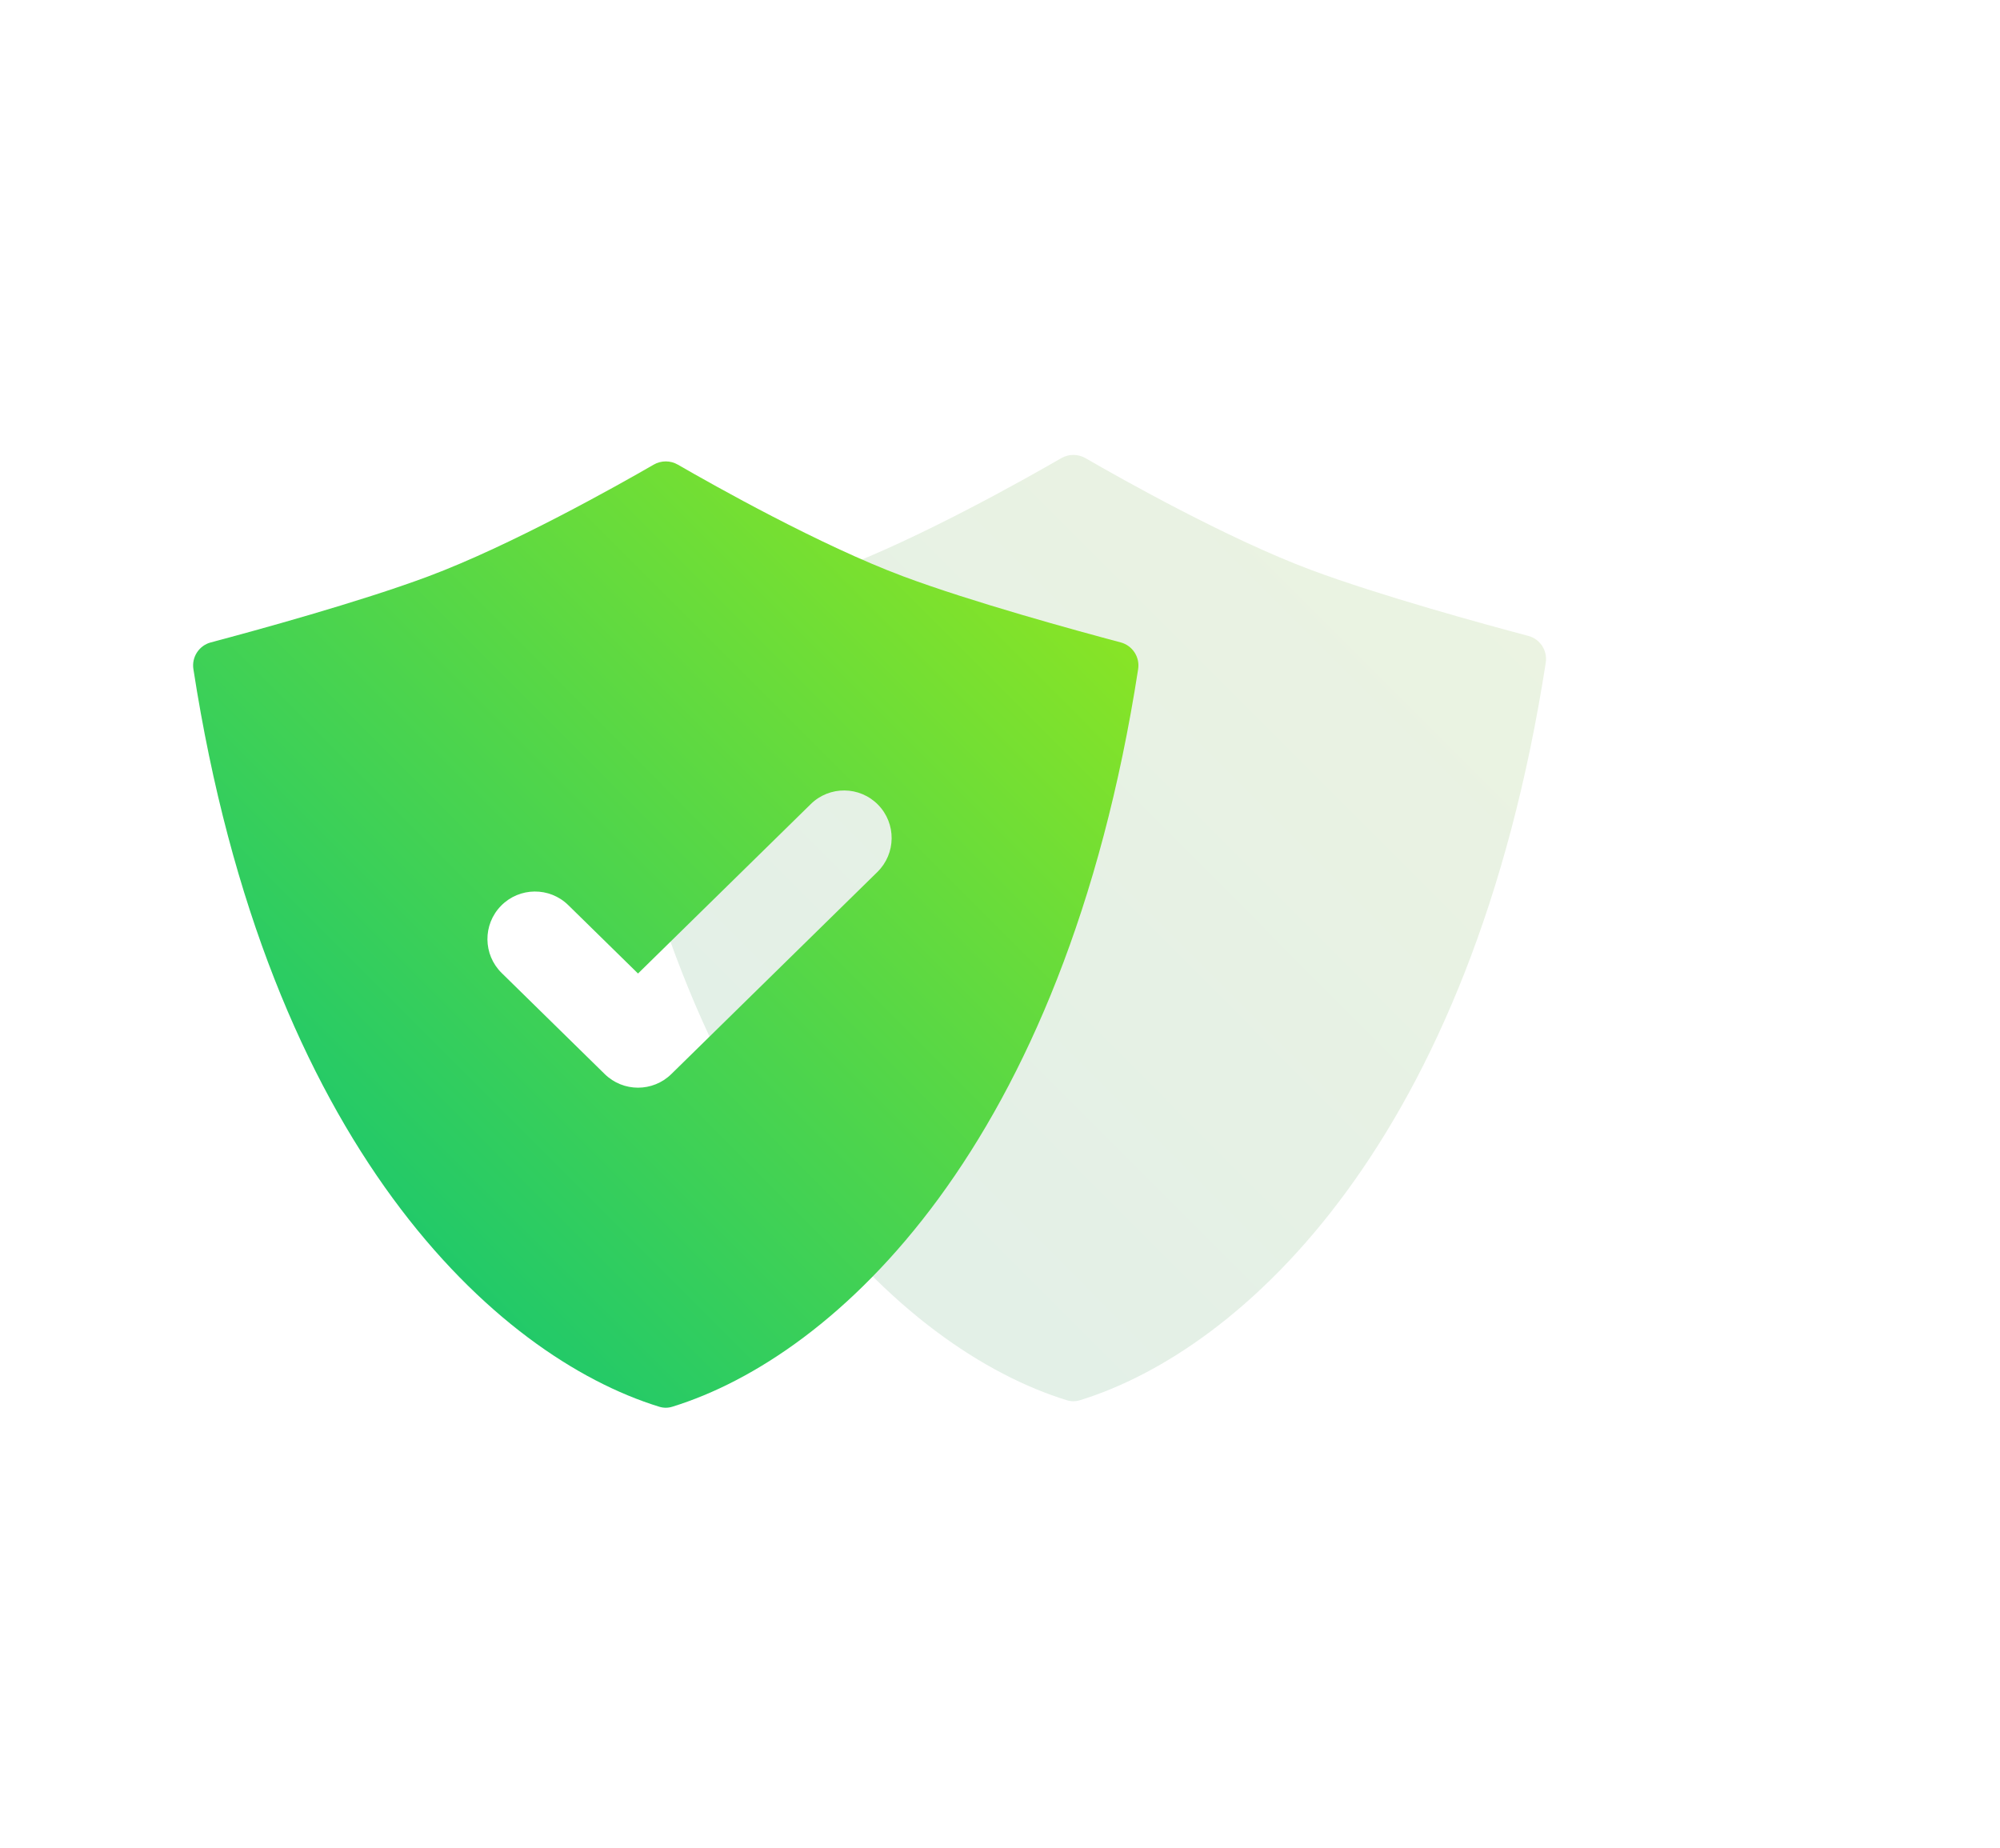 <svg width="92" height="85" viewBox="0 0 92 85" fill="none" xmlns="http://www.w3.org/2000/svg">
<g filter="url(#filter0_d_563_2513)">
<path d="M61.105 20.478C57.701 42.459 47.2 52.092 39.671 54.412C39.476 54.472 39.274 54.472 39.079 54.412C31.55 52.092 21.049 42.459 17.646 20.478C17.56 19.927 17.907 19.395 18.446 19.252C20.468 18.715 25.282 17.397 28.438 16.219C32.268 14.789 37.18 12.022 38.816 11.076C39.163 10.876 39.587 10.876 39.934 11.076C41.571 12.022 46.482 14.789 50.313 16.219C53.468 17.397 58.282 18.715 60.304 19.252C60.843 19.395 61.19 19.927 61.105 20.478Z" fill="url(#paint0_linear_563_2513)" fill-opacity="0.12"/>
</g>
<path fill-rule="evenodd" clip-rule="evenodd" d="M30.921 64.711C38.45 62.391 48.951 52.758 52.355 30.777C52.44 30.226 52.093 29.694 51.554 29.551C49.532 29.014 44.718 27.696 41.563 26.518C37.732 25.088 32.821 22.32 31.184 21.375C30.837 21.174 30.413 21.174 30.067 21.375C28.43 22.32 23.518 25.088 19.688 26.518C16.532 27.696 11.718 29.014 9.696 29.551C9.157 29.694 8.81 30.226 8.896 30.777C12.299 52.758 22.8 62.391 30.329 64.711C30.524 64.771 30.726 64.771 30.921 64.711ZM40.36 40.111C41.222 39.265 41.236 37.88 40.39 37.017C39.544 36.155 38.159 36.141 37.297 36.987L29.349 44.782L26.141 41.636C25.279 40.79 23.894 40.803 23.048 41.666C22.202 42.528 22.215 43.913 23.078 44.759L27.817 49.407C28.668 50.242 30.03 50.242 30.881 49.407L40.36 40.111Z" fill="url(#paint1_linear_563_2513)"/>
<defs>
<filter id="filter0_d_563_2513" x="7.633" y="0.926" width="83.484" height="83.531" filterUnits="userSpaceOnUse" color-interpolation-filters="sRGB">
<feFlood flood-opacity="0" result="BackgroundImageFix"/>
<feColorMatrix in="SourceAlpha" type="matrix" values="0 0 0 0 0 0 0 0 0 0 0 0 0 0 0 0 0 0 127 0" result="hardAlpha"/>
<feOffset dx="10" dy="10"/>
<feGaussianBlur stdDeviation="10"/>
<feColorMatrix type="matrix" values="0 0 0 0 0.441 0 0 0 0 1 0 0 0 0 0.302 0 0 0 0.2 0"/>
<feBlend mode="normal" in2="BackgroundImageFix" result="effect1_dropShadow_563_2513"/>
<feBlend mode="normal" in="SourceGraphic" in2="effect1_dropShadow_563_2513" result="shape"/>
</filter>
<linearGradient id="paint0_linear_563_2513" x1="17.633" y1="54.457" x2="61.164" y2="10.973" gradientUnits="userSpaceOnUse">
<stop stop-color="#00784D"/>
<stop offset="1" stop-color="#64A305"/>
</linearGradient>
<linearGradient id="paint1_linear_563_2513" x1="8.883" y1="64.756" x2="52.414" y2="21.271" gradientUnits="userSpaceOnUse">
<stop stop-color="#03C17D"/>
<stop offset="1" stop-color="#97E81C"/>
</linearGradient>
</defs>
</svg>
